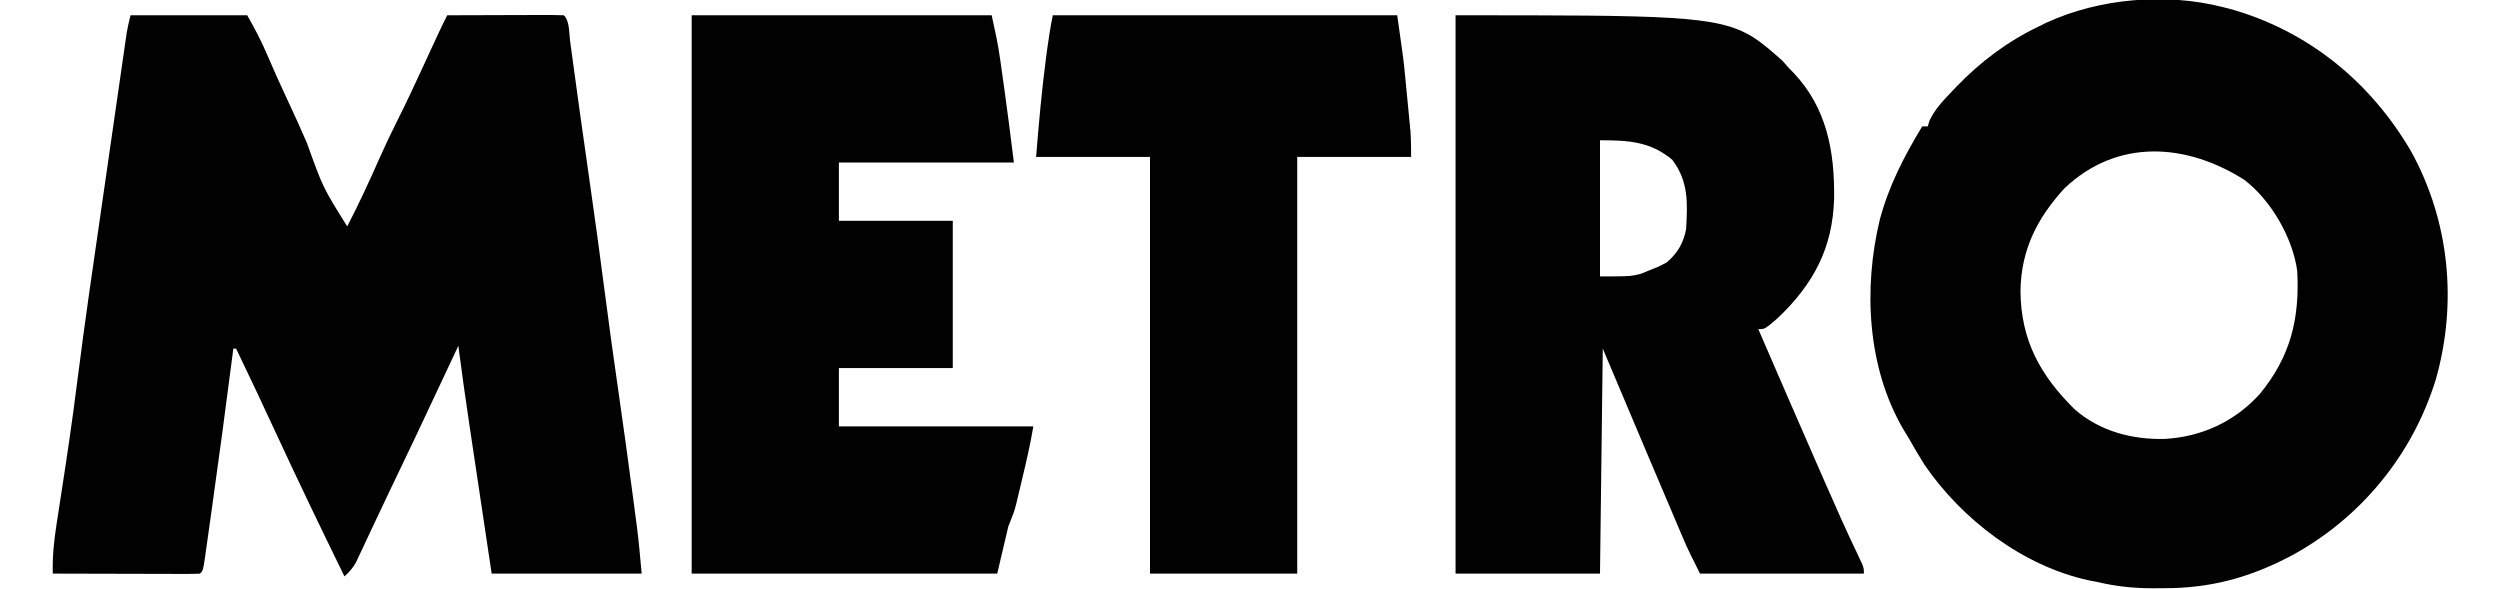 <?xml version="1.0" encoding="UTF-8"?>
<svg xmlns="http://www.w3.org/2000/svg" width="900" height="212" viewBox="0 0 900 212" fill="none">
  <g clip-path="url(#clip0_256_659)">
    <path d="M47 5.5C60.86 5.5 74.72 5.5 89 5.5C91.758 10.327 94.167 14.924 96.313 20C98.623 25.376 101 30.709 103.5 36C105.92 41.131 108.245 46.295 110.5 51.5C116.285 67.585 116.285 67.585 125 81.5C129.157 73.479 132.932 65.324 136.576 57.06C138.566 52.575 140.649 48.161 142.86 43.781C146.317 36.927 149.539 29.971 152.75 23C153.89 20.531 155.031 18.062 156.172 15.594C156.668 14.518 157.164 13.442 157.675 12.334C158.75 10.036 159.86 7.766 161 5.5C166.963 5.475 172.926 5.457 178.89 5.445C180.92 5.44 182.95 5.433 184.98 5.425C187.892 5.412 190.803 5.407 193.715 5.402C195.085 5.395 195.085 5.395 196.483 5.387C198.656 5.387 200.828 5.438 203 5.5C205.108 7.607 204.846 11.864 205.235 14.774C205.353 15.631 205.471 16.488 205.593 17.372C205.982 20.206 206.366 23.04 206.75 25.875C207.157 28.844 207.565 31.813 207.974 34.782C208.25 36.793 208.526 38.803 208.802 40.814C209.919 48.953 211.082 57.084 212.259 65.214C214.22 78.765 216.049 92.33 217.813 105.907C219.293 117.284 220.856 128.646 222.5 140C224.331 152.656 226.075 165.322 227.75 178C227.857 178.803 227.964 179.607 228.074 180.434C228.38 182.737 228.683 185.04 228.985 187.344C229.073 188.007 229.161 188.67 229.252 189.354C229.993 195.067 230.477 200.747 231 206.5C213.18 206.5 195.36 206.5 177 206.5C174.585 190.381 174.585 190.381 173.543 183.416C172.837 178.696 172.131 173.977 171.424 169.257C170.852 165.445 170.281 161.632 169.712 157.819C169.496 156.378 169.28 154.936 169.064 153.494C167.614 143.841 166.262 134.179 165 124.5C164.292 126.008 164.292 126.008 163.57 127.546C148.349 159.952 148.349 159.952 140.606 176.059C138.712 180 136.845 183.952 134.988 187.91C134.489 188.97 133.989 190.03 133.474 191.122C132.516 193.156 131.562 195.192 130.614 197.231C130.185 198.14 129.755 199.048 129.313 199.984C128.938 200.786 128.562 201.587 128.176 202.413C127.002 204.496 125.771 205.909 124 207.5C115.701 190.507 107.467 173.494 99.544 156.322C94.784 146.006 89.915 135.744 85 125.5C84.67 125.5 84.34 125.5 84 125.5C83.82 126.897 83.82 126.897 83.636 128.322C81.238 146.892 78.771 165.452 76.149 183.992C75.883 185.875 75.618 187.757 75.355 189.64C74.986 192.277 74.611 194.914 74.235 197.551C74.124 198.344 74.014 199.137 73.901 199.954C73.115 205.385 73.115 205.385 72 206.5C70.343 206.593 68.681 206.617 67.021 206.614C65.96 206.613 64.899 206.613 63.806 206.613C62.075 206.606 62.075 206.606 60.309 206.598C59.134 206.596 57.959 206.595 56.748 206.593C52.978 206.588 49.208 206.575 45.438 206.563C42.889 206.558 40.34 206.553 37.791 206.549C31.527 206.538 25.264 206.521 19 206.5C18.842 200.35 19.432 194.596 20.391 188.527C20.537 187.569 20.683 186.611 20.833 185.623C21.3 182.56 21.774 179.499 22.25 176.438C24.229 163.647 26.11 150.858 27.723 138.016C30.55 115.623 33.853 93.294 37.083 70.957C38.014 64.518 38.941 58.079 39.867 51.64C40.585 46.648 41.305 41.656 42.026 36.665C42.369 34.287 42.712 31.91 43.054 29.532C43.528 26.238 44.004 22.945 44.481 19.652C44.621 18.677 44.761 17.702 44.905 16.698C45.035 15.803 45.165 14.908 45.299 13.986C45.411 13.212 45.523 12.437 45.638 11.639C45.988 9.572 46.492 7.534 47 5.5Z" fill="#010101"></path>
    <path d="M249 5.5C284.64 5.5 320.28 5.5 357 5.5C358.165 10.74 359.258 15.678 360 20.941C360.165 22.104 360.33 23.266 360.5 24.463C360.665 25.651 360.83 26.839 361 28.062C361.165 29.223 361.33 30.384 361.5 31.58C362.763 40.544 363.877 49.515 365 58.5C344.21 58.5 323.42 58.5 302 58.5C302 65.43 302 72.36 302 79.5C315.53 79.5 329.06 79.5 343 79.5C343 96.99 343 114.48 343 132.5C329.47 132.5 315.94 132.5 302 132.5C302 139.43 302 146.36 302 153.5C325.1 153.5 348.2 153.5 372 153.5C370.954 159.775 369.546 165.881 368.062 172.062C367.798 173.186 367.533 174.309 367.26 175.467C367 176.552 366.74 177.636 366.473 178.754C366.238 179.737 366.004 180.72 365.762 181.733C365 184.5 365 184.5 363 189.5C361.68 195.11 360.36 200.72 359 206.5C322.7 206.5 286.4 206.5 249 206.5C249 140.17 249 73.84 249 5.5Z" fill="#010101"></path>
    <path d="M379 5.5C419.92 5.5 460.84 5.5 503 5.5C505.253 21.274 505.253 21.274 505.852 27.438C505.915 28.091 505.979 28.746 506.045 29.419C506.176 30.77 506.305 32.12 506.433 33.471C506.628 35.527 506.829 37.582 507.031 39.637C507.159 40.966 507.287 42.295 507.414 43.625C507.527 44.803 507.64 45.981 507.756 47.195C507.984 50.289 508 53.397 508 56.5C494.47 56.5 480.94 56.5 467 56.5C467 106 467 155.5 467 206.5C449.51 206.5 432.02 206.5 414 206.5C414 157 414 107.5 414 56.5C400.47 56.5 386.94 56.5 373 56.5C373.962 44.585 375.005 32.727 376.562 20.875C376.689 19.911 376.816 18.946 376.947 17.953C377.513 13.756 378.168 9.659 379 5.5Z" fill="#010101"></path>
    <path fill-rule="evenodd" clip-rule="evenodd" d="M802.511 3.125L800 2.5C779.605 -2.639 755.804 -0.61 736.683 8.168L734 9.5C722.606 14.959 712.932 22.245 704.2 31.311L702.312 33.313L702.189 33.443C699.18 36.62 696.492 39.458 694.605 43.449L694 45.5H692C685.522 56.17 679.978 66.901 676.742 79.016C670.748 103.816 672.169 132.427 685.347 154.793L687 157.5C688.881 160.804 690.793 164.07 692.804 167.297C706.393 187.124 728.27 203.786 751.996 208.93L755 209.5C761.725 211.117 768.063 211.758 774.988 211.773L778.5 211.75C795.487 211.863 809.736 208.023 824.75 200.125C849.7 186.661 868.458 163.921 876.863 136.691C884.727 109.157 881.855 79.632 868 54.5C853.336 29.37 830.705 10.915 802.511 3.125ZM827 97.5C825.337 85.558 817.6 72.129 807.996 64.766C786.971 51.434 762.199 49.781 743.188 67.812C733.261 78.705 727.56 90.018 727.375 104.875C727.547 122.534 734.492 135.178 746.992 147.457C755.99 155.249 767.449 158.259 779.147 158.021C792.535 157.301 804.4 151.842 813.438 141.937C824.569 128.47 827.937 114.776 827 97.5Z" fill="#010101"></path>
    <path fill-rule="evenodd" clip-rule="evenodd" d="M630.759 13.183C618.231 5.5 600.99 5.5 524 5.5V206.5H576L577 125.5C582.544 138.666 588.096 151.827 593.684 164.975C594.706 167.379 595.728 169.783 596.75 172.188C598.294 175.83 599.839 179.472 601.387 183.113L602.859 186.574L604.245 189.848L605.562 192.936C606.202 194.443 606.63 195.453 607.08 196.453C607.991 198.481 608.986 200.472 612 206.5H671C671 205.782 671 205.297 670.93 204.822C670.784 203.835 670.335 202.892 668.95 199.987C664.587 190.939 660.544 181.756 656.519 172.554C656.158 171.728 655.797 170.902 655.435 170.077C655.024 169.136 654.612 168.196 654.2 167.256C647.086 151.024 640.022 134.771 633 118.5C633.703 118.5 634.197 118.5 634.666 118.394C635.771 118.144 636.743 117.307 640 114.5C652.841 102.265 659.799 89.319 660.279 71.383C660.493 54.529 657.663 38.842 645.637 26.164L644 24.5L641.75 21.938C637.597 18.257 634.374 15.4 630.759 13.183ZM602 57.5C594.062 50.885 586.08 50.5 576 50.5V99.5C584.092 99.5 586.232 99.5 588.301 99.121C589.044 98.984 589.779 98.799 590.777 98.547L593.938 97.25C595.604 96.594 596.406 96.278 597.189 95.919C597.917 95.586 598.628 95.215 600 94.5C603.943 91.08 605.99 87.616 607 82.5L607.003 82.451C607.521 73.032 607.943 65.371 602 57.5Z" fill="#010101"></path>
  </g>
  <defs>
    <clipPath id="clip0_256_659">
      <rect width="900" height="212" fill="white"></rect>
    </clipPath>
  </defs>
</svg>
